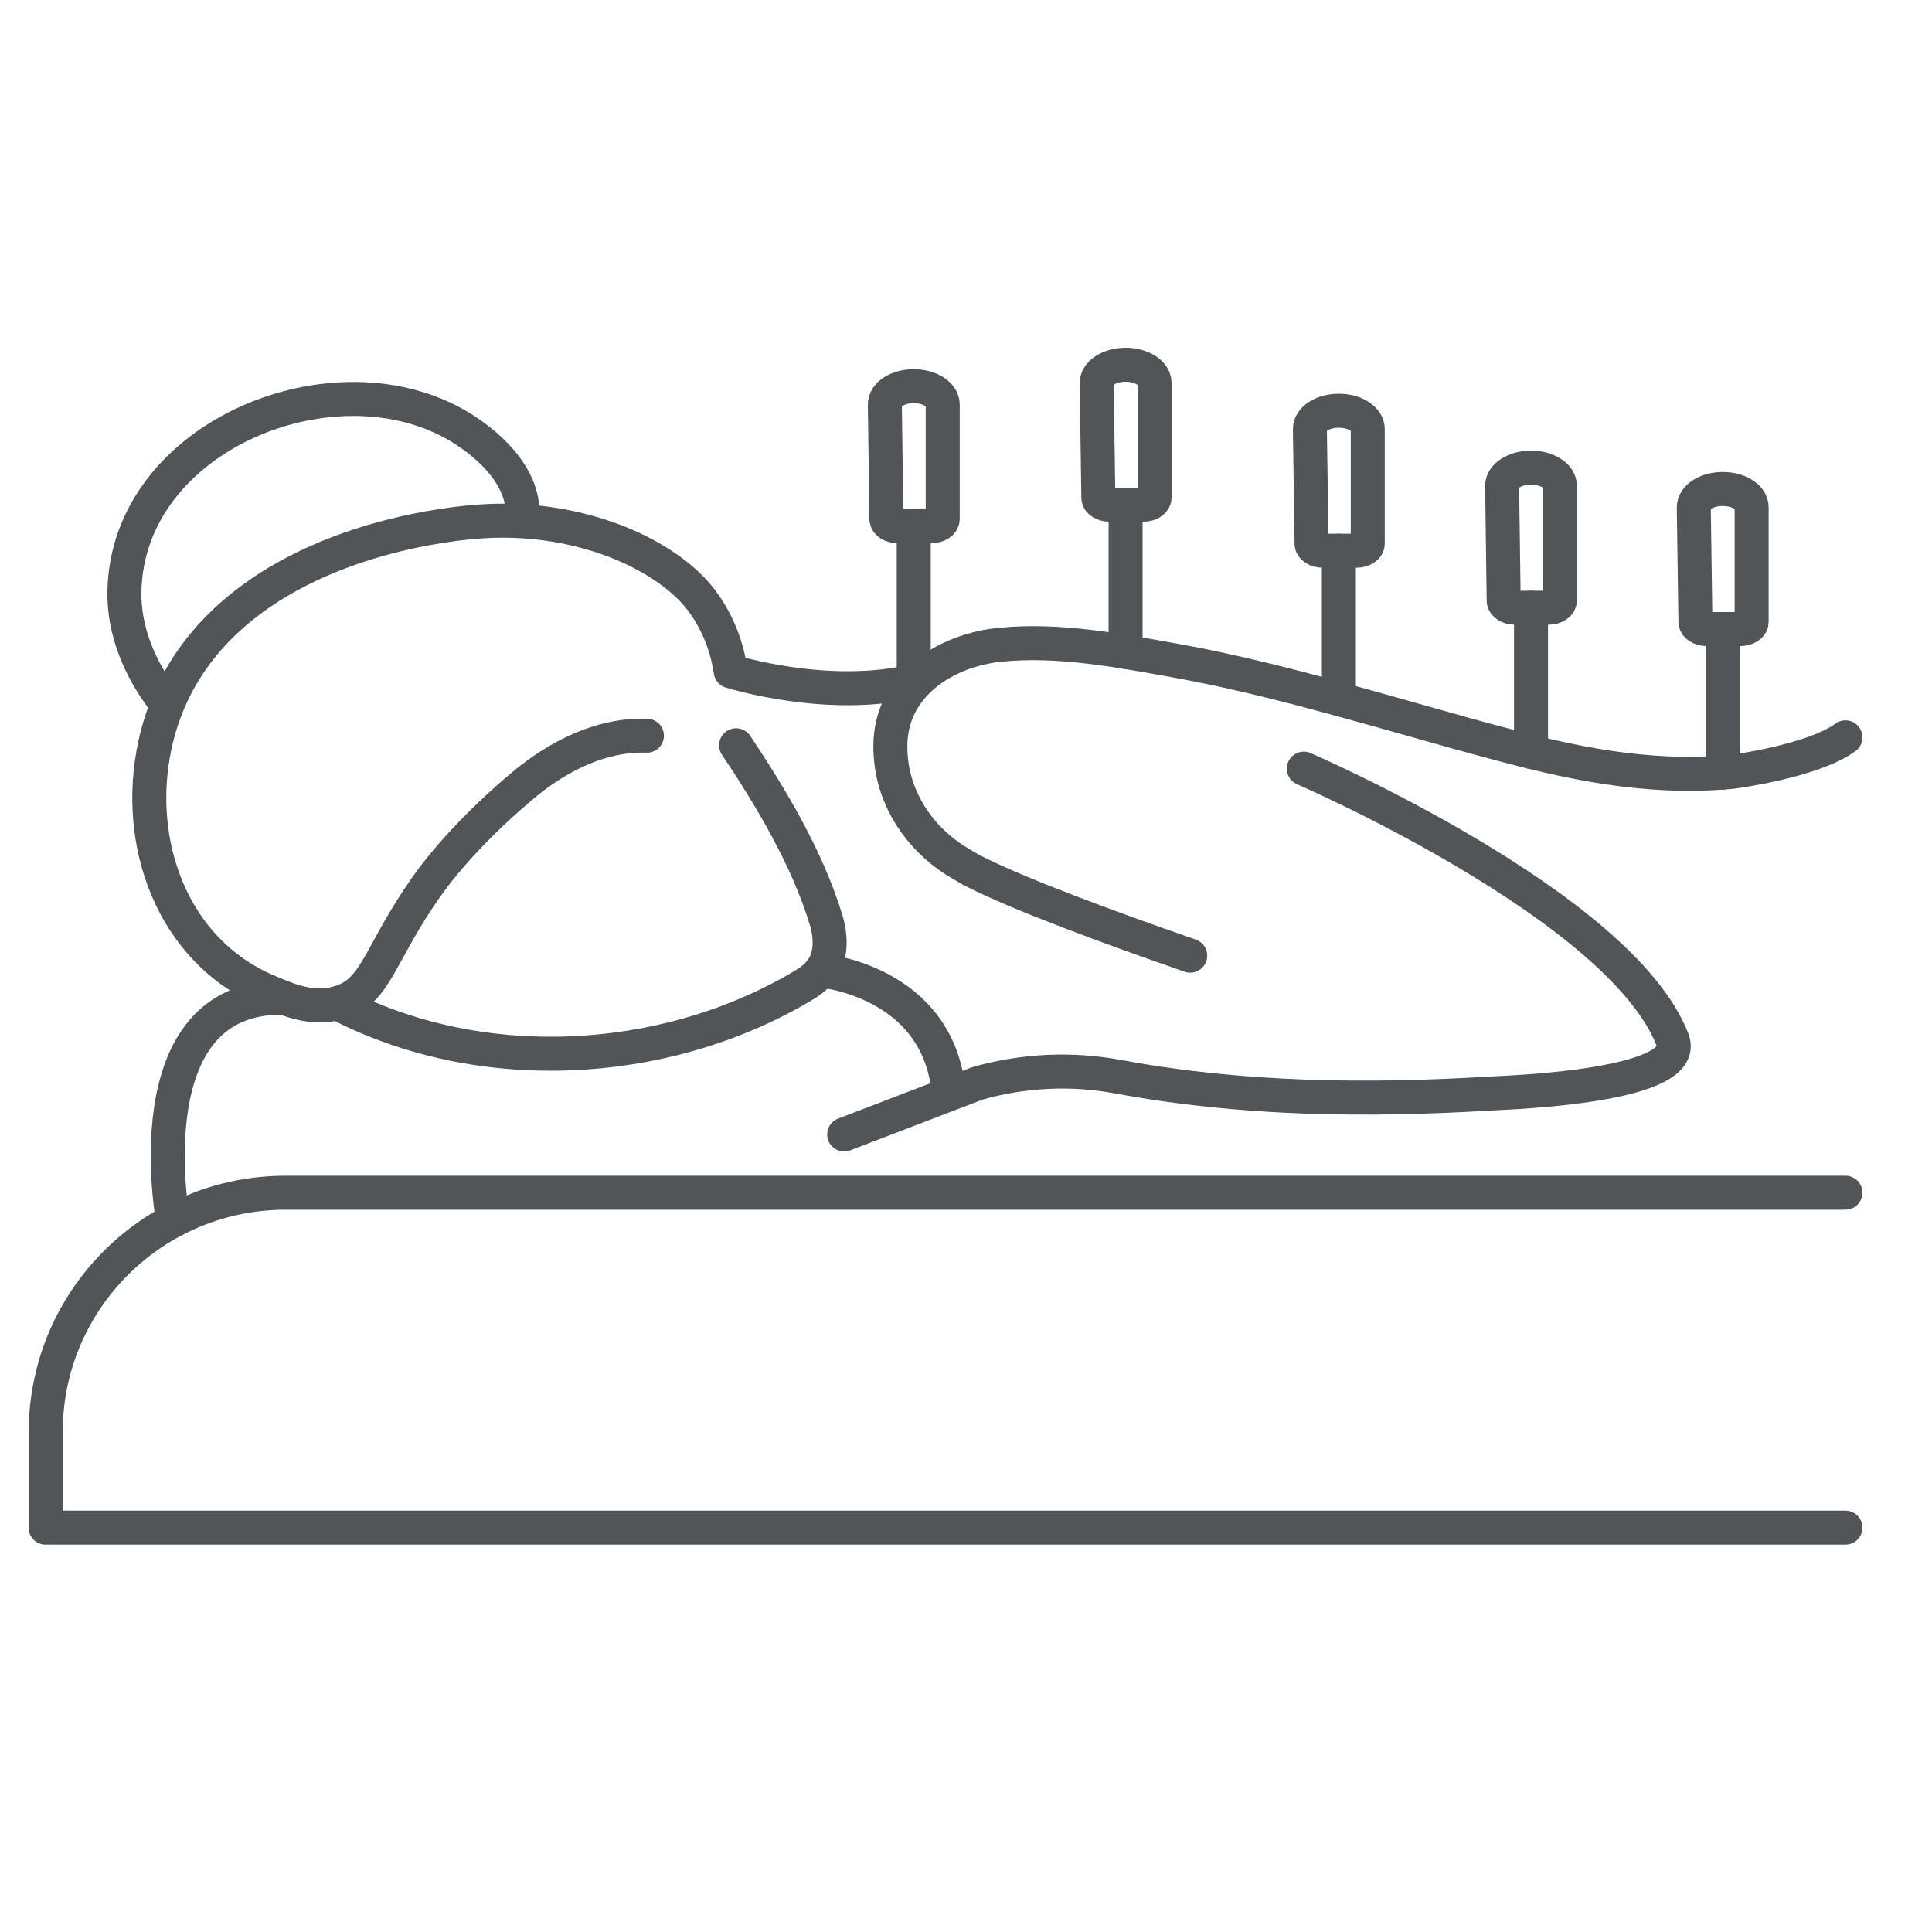 <?xml version="1.0" encoding="UTF-8"?>
<!DOCTYPE svg PUBLIC "-//W3C//DTD SVG 1.1//EN" "http://www.w3.org/Graphics/SVG/1.1/DTD/svg11.dtd">
<!-- Creator: CorelDRAW 2019 (64 Bit) -->
<svg xmlns="http://www.w3.org/2000/svg" xml:space="preserve" width="200px" height="200px" version="1.1" style="shape-rendering:geometricPrecision; text-rendering:geometricPrecision; image-rendering:optimizeQuality; fill-rule:evenodd; clip-rule:evenodd"
viewBox="0 0 200 200"
 xmlns:xlink="http://www.w3.org/1999/xlink">
 <defs>
  <style type="text/css">
   <![CDATA[
    .str0 {stroke:#515558;stroke-width:3.52;stroke-linecap:round;stroke-linejoin:round;stroke-miterlimit:10}
    .fil0 {fill:none;fill-rule:nonzero}
   ]]>
  </style>
 </defs>
 <g id="Camada_x0020_1">
  <g id="_2524023439664">
   <line class="fil0 str0" x1="94.59" y1="69.9" x2="94.59" y2= "54.47" />
   <path class="fil0 str0" d="M92.93 54.47l3.49 0c0.64,0 1.17,-0.33 1.17,-0.74l0 -11.85c0,-1.05 -1.35,-1.9 -3,-1.9l0 0c-1.66,0 -3.01,0.86 -2.99,1.91l0.16 11.85c0.01,0.4 0.53,0.73 1.17,0.73z"/>
   <path class="fil0 str0" d="M114.87 52.25l3.48 0c0.64,0 1.17,-0.33 1.17,-0.74l0 -11.86c0,-1.04 -1.34,-1.89 -3,-1.89l0 0c-1.66,0 -3,0.86 -2.99,1.91l0.17 11.85c0,0.4 0.53,0.73 1.17,0.73z"/>
   <path class="fil0 str0" d="M136.94 57.01l3.48 0c0.65,0 1.17,-0.33 1.17,-0.74l0 -11.86c0,-1.04 -1.34,-1.89 -2.99,-1.89l0 0c-1.67,0 -3.01,0.86 -3,1.91l0.17 11.85c0.01,0.41 0.53,0.73 1.17,0.73z"/>
   <path class="fil0 str0" d="M156.83 62.91l3.48 0c0.65,0 1.17,-0.34 1.17,-0.75l0 -11.86c0,-1.05 -1.34,-1.89 -2.99,-1.89l0 0c-1.67,0 -3.01,0.86 -2.99,1.91l0.16 11.85c0,0.41 0.53,0.74 1.17,0.74z"/>
   <path class="fil0 str0" d="M176.68 65.12l3.48 0c0.65,0 1.17,-0.34 1.17,-0.74l0 -11.87c0,-1.04 -1.34,-1.89 -3,-1.89l0 0c-1.66,0 -3,0.86 -2.99,1.91l0.17 11.86c0.01,0.4 0.53,0.73 1.17,0.73z"/>
   <line class="fil0 str0" x1="116.52" y1="67.49" x2="116.52" y2= "52.85" />
   <line class="fil0 str0" x1="138.6" y1="72.36" x2="138.6" y2= "57.01" />
   <line class="fil0 str0" x1="158.49" y1="77.83" x2="158.49" y2= "62.91" />
   <line class="fil0 str0" x1="178.33" y1="79.98" x2="178.33" y2= "65.12" />
   <path class="fil0 str0" d="M76.2 77.15c3.64,5.44 7.42,11.79 9.32,18.1 0.53,1.74 0.58,3.77 -0.52,5.22 -0.59,0.79 -1.44,1.32 -2.29,1.81 -14.2,8.26 -33.06,9.25 -47.8,1.57"/>
   <path class="fil0 str0" d="M134.97 79.57c0,0 32.81,14.19 38.17,28.07 1.86,4.82 -16.67,5.44 -18.82,5.56 -12.92,0.78 -25.82,0.63 -38.57,-1.74 -4.84,-0.9 -9.83,-0.66 -14.57,0.69l-13.79 5.29"/>
   <path class="fil0 str0" d="M191.04 158.14l-186.32 0 0 -9.85c0,-0.35 0.01,-0.69 0.03,-1.03 0.36,-9.07 5.6,-16.87 13.15,-20.89 3.48,-1.85 7.44,-2.9 11.65,-2.9l161.49 0"/>
   <path class="fil0 str0" d="M123.21 98.93c-8.21,-2.85 -17.76,-6.35 -22.62,-8.85 -0.16,-0.09 -0.54,-0.31 -1.05,-0.61 -3.82,-2.19 -6.59,-5.91 -7.23,-10.24 -0.04,-0.34 -0.09,-0.7 -0.11,-1.06 -0.03,-0.31 -0.03,-0.63 -0.03,-0.95 0,-6.29 5.7,-9.93 11.41,-10.48 5.96,-0.59 12.1,0.57 17.96,1.62 9.07,1.63 17.93,4.24 26.8,6.73 2.14,0.61 4.26,1.2 6.39,1.77 7.47,2 15.45,3.87 24.58,3.04 0,0 8.35,-1.08 11.73,-3.57"/>
   <path class="fil0 str0" d="M66.97 76.16c-4.7,-0.17 -9.21,2.11 -12.82,5.13 -4.51,3.77 -7.95,7.63 -9.77,10.18 -5.17,7.2 -5.3,11.13 -9.26,12.32 -2.74,0.82 -5.29,-0.26 -7.53,-1.23 -9.81,-4.23 -13.73,-15.34 -11.55,-25.44 2.83,-13.05 14.72,-19.67 27,-22.2 0.89,-0.18 1.77,-0.34 2.67,-0.48 1.82,-0.29 3.67,-0.48 5.51,-0.53 7.83,-0.19 13.29,2.37 14.87,3.16 4.17,2.09 5.96,4.32 6.55,5.1 2.1,2.81 2.76,5.7 3,7.32 0,0 10.24,3.23 19.28,0.93"/>
   <path class="fil0 str0" d="M16.93 72.47c-2.44,-3.22 -4.12,-7.12 -4.05,-11.21 0.26,-16.21 21.97,-24.93 34.87,-16.97 3.2,1.97 6.87,5.5 6.27,9.62"/>
   <path class="fil0 str0" d="M17.91 126.36c0,0 -4.33,-23.3 11.43,-23.08"/>
   <path class="fil0 str0" d="M98.2 113c-1.12,-11.49 -13.2,-12.53 -13.2,-12.53"/>
  </g>
 </g>
</svg>
